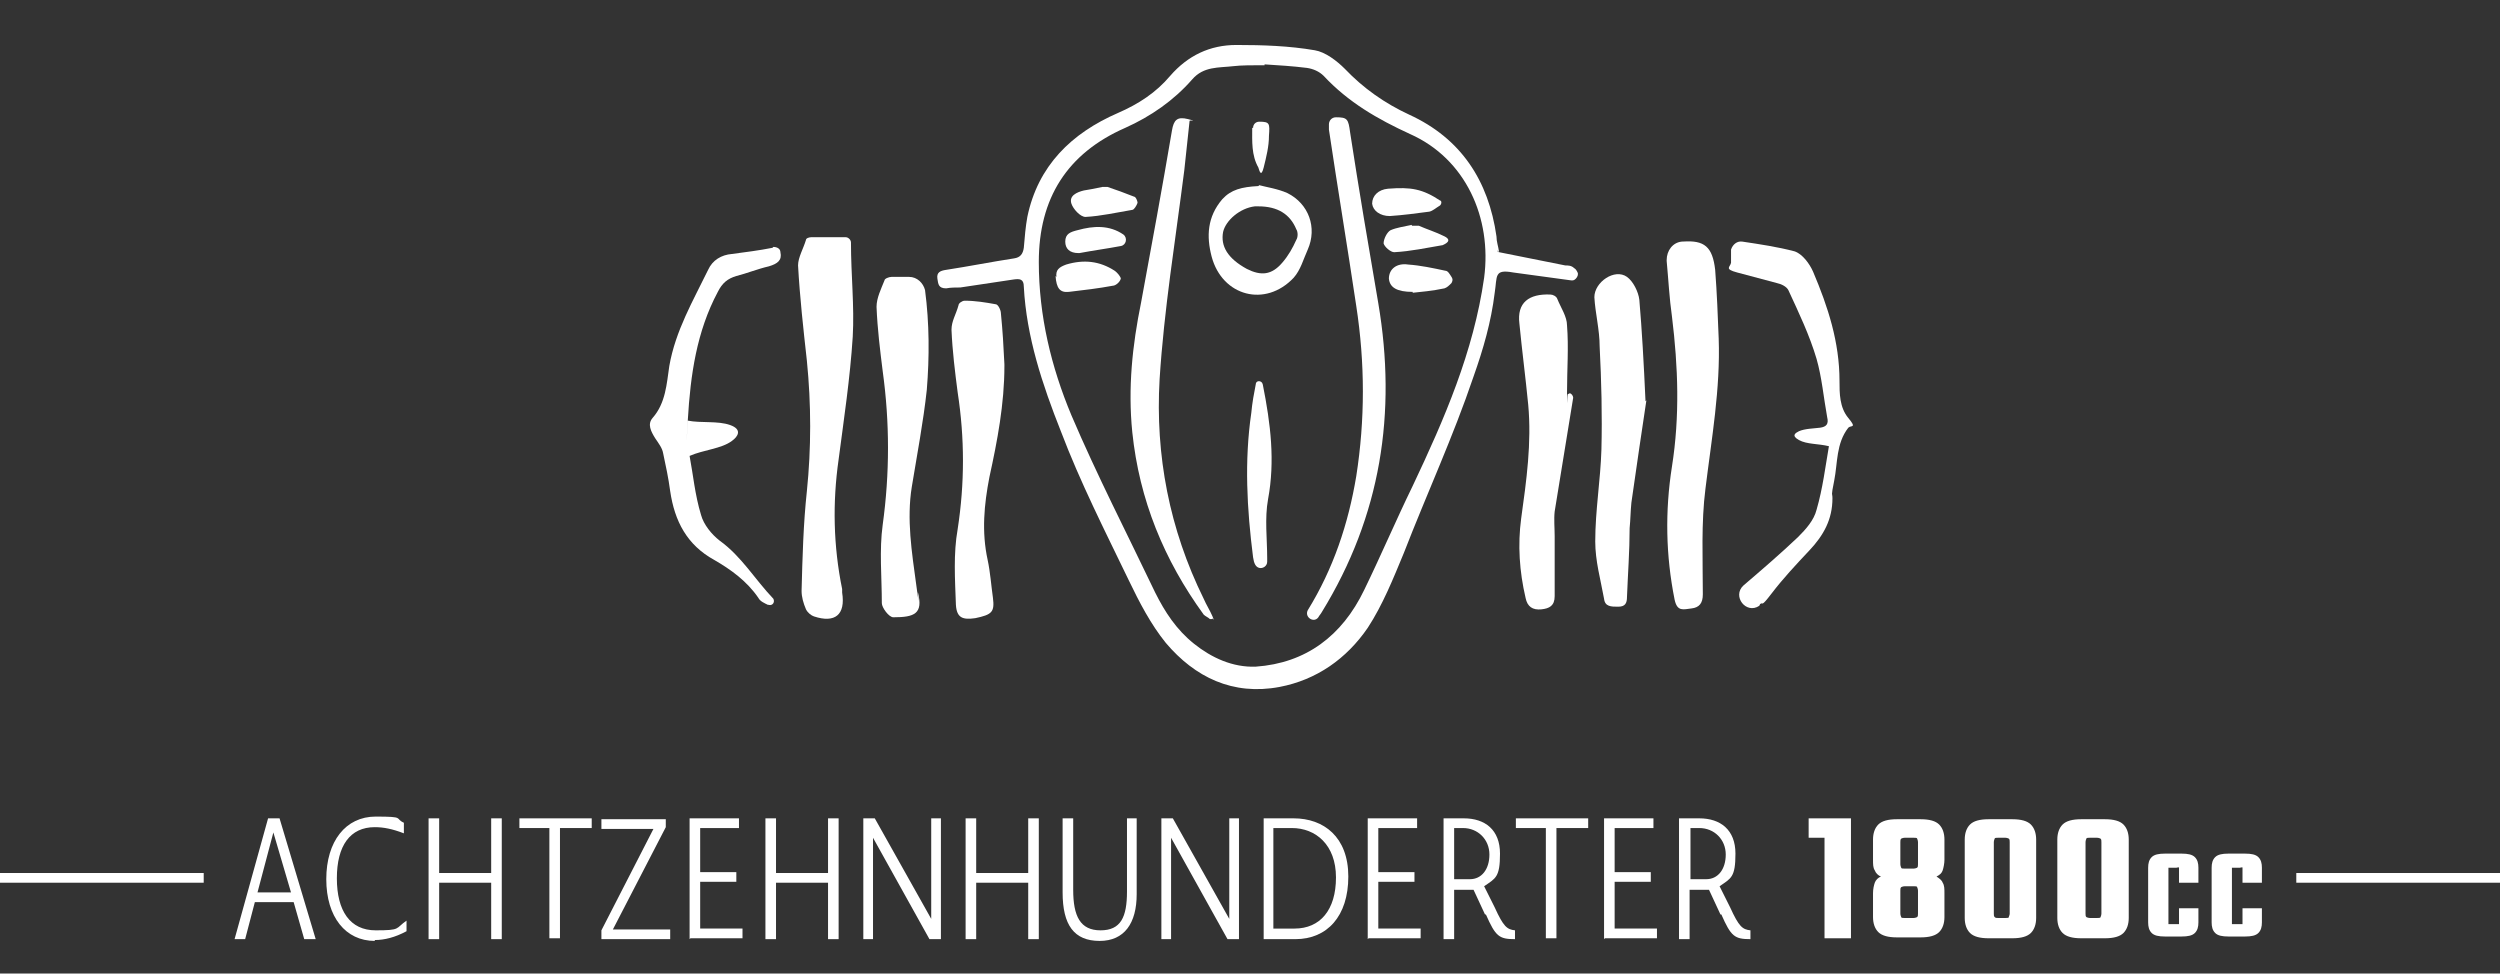 <?xml version="1.0" encoding="UTF-8"?>
<svg id="Ebene_1" data-name="Ebene 1" xmlns="http://www.w3.org/2000/svg" version="1.1" viewBox="0 0 283.5 110.4">
  <rect x="0" y="0" width="283.5" height="110.4" fill="#333333" stroke="none"/>
  <g>
    <path d="M169.8,28.4c0,.1.1.2.2.2,2.5.5,5,1,7.5,1.5.3,0,.7,0,1,.3.2.1.3.3.4.5s0,.5-.2.7-.3.2-.5.2c-2.2-.3-4.4-.6-6.6-.9-2.2-.4-1.8.4-2.1,2.3-.4,3.3-1.3,6.4-2.4,9.5-2.3,6.8-5.3,13.3-7.9,20-1.2,2.9-2.4,5.9-4.1,8.5-2.4,3.5-5.8,5.9-10,6.7-5.3,1-9.6-1.1-12.9-5-1.7-2.1-3-4.6-4.2-7.1-2.7-5.6-5.5-11.1-7.7-16.9-2.1-5.3-3.9-10.7-4.2-16.4,0-.9-.5-.9-1.2-.8-2,.3-4,.6-6,.9-.5,0-1.1,0-1.6.1-.9,0-.9-.5-1-1.1-.1-.7.3-.9,1-1,2.6-.4,5.1-.9,7.7-1.3.7-.1,1-.5,1.1-1.2.1-1.2.2-2.4.4-3.5,1.2-5.8,5-9.5,10.3-11.8,2.3-1,4.3-2.3,5.9-4.2,2-2.3,4.5-3.5,7.5-3.5,3,0,6,.1,8.9.6,1.2.2,2.5,1.2,3.4,2.1,2.1,2.2,4.5,3.9,7.3,5.2,5.9,2.7,9,7.5,9.9,13.8,0,.6.2,1.1.3,1.8ZM143.4,7.4c-.2,0-.5,0-.7,0-.6,0-2,0-2.8.1-1.7.2-3.4,0-4.7,1.5-2.1,2.4-4.7,4.2-7.6,5.5-6.6,2.9-9.8,8-9.8,15.2,0,6.1,1.4,11.9,3.7,17.4,2.9,6.8,6.3,13.4,9.5,20.1,1.1,2.2,2.4,4.2,4.4,5.8,2,1.6,4.4,2.7,7,2.6,5.7-.4,9.8-3.5,12.3-8.7,1.9-3.9,3.6-7.9,5.5-11.8,3.6-7.6,6.9-15.2,8.1-23.6.9-6.8-2.1-13.5-8.4-16.3-3.7-1.7-7-3.6-9.8-6.6-.5-.5-1.2-.8-1.9-.9-1.6-.2-3.2-.3-4.8-.4Z" fill="#fff" stroke-width="0"/>
    <path d="M95.9,26.9c.3,0,.6.3.6.6,0,3.7.4,7.2.2,10.7-.3,4.7-1,9.3-1.6,13.9-.7,4.9-.6,9.8.4,14.7,0,.1,0,.2,0,.4.4,2.5-.8,3.5-3.2,2.7-.3-.1-.7-.4-.9-.8-.3-.7-.5-1.4-.5-2.1.1-3.8.2-7.6.6-11.3.5-4.9.5-9.8,0-14.8-.4-3.6-.8-7.2-1-10.8,0-.9.6-1.9.9-2.9,0-.2.4-.3.6-.3,1.2,0,2.4,0,3.8,0Z" fill="#fff" stroke-width="0"/>
    <path d="M189,29.5c0-1.1.7-2,1.7-2.1s0,0,.1,0c2.5-.2,3.4.6,3.7,3.2.2,2.6.3,5.2.4,7.8.2,5.7-.8,11.3-1.5,17-.5,3.9-.3,8-.3,12,0,1-.4,1.5-1.3,1.6-.9.1-1.6.4-1.9-1-1-5-1.1-10-.3-15.1.9-5.7.7-11.3,0-17-.3-2.1-.4-4.2-.6-6.3Z" fill="#fff" stroke-width="0"/>
    <path d="M103.1,31.4c.9,0,1.6.7,1.8,1.5.5,3.8.5,7.6.2,11.3-.4,3.7-1.1,7.3-1.7,11-.6,3.7,0,7.4.5,11.1s.1.6.2.9c.6,2.4-.4,2.8-2.8,2.8-.5,0-1.3-1.1-1.3-1.6,0-3-.3-6,.1-8.9.8-5.8.8-11.6,0-17.4-.3-2.4-.6-4.8-.7-7.3,0-1,.5-2,.9-3,0-.2.5-.4.8-.4.7,0,1.4,0,2.2,0Z" fill="#fff" stroke-width="0"/>
    <path d="M186.7,45.4c-.5,3.3-1.1,7.4-1.7,11.6-.1,1-.1,1.9-.2,2.9,0,2.6-.2,5.2-.3,7.8,0,.7-.2,1.1-1,1.1-.8,0-1.5,0-1.6-.9-.4-2.2-1-4.3-1-6.5,0-3.5.6-7,.7-10.4.1-3.9,0-7.8-.2-11.7,0-1.9-.5-3.8-.6-5.6,0-1.7,2.3-3.3,3.7-2.3.7.5,1.3,1.7,1.4,2.6.3,3.5.5,7.1.7,11.5Z" fill="#fff" stroke-width="0"/>
    <path d="M113.9,41.5c0,4.3-.8,8.5-1.7,12.6-.6,3.1-.9,6.2-.2,9.4.3,1.4.4,2.9.6,4.3.2,1.6-.1,1.9-2,2.3-1.4.2-2.1,0-2.2-1.5-.1-2.9-.3-5.8.2-8.6.8-5.2.8-10.3,0-15.5-.3-2.3-.6-4.7-.7-7.1,0-1,.5-1.7.8-2.8,0-.2.4-.5.7-.5,1.2,0,2.4.2,3.5.4.3,0,.6.7.6,1,.2,2,.3,3.7.4,5.8Z" fill="#fff" stroke-width="0"/>
    <path d="M178,44.6c.2,0,.4.3.4.5-.7,4.3-1.4,8.6-2.1,12.9-.1.9,0,1.9,0,2.8,0,2.3,0,4.5,0,6.8,0,1.1-.6,1.4-1.5,1.5-1,.1-1.6-.3-1.8-1.3-.7-3-.9-6-.5-9,.6-4.3,1.2-8.6.8-12.9-.3-3.1-.7-6.1-1-9.2-.3-2.4,1.1-3.4,3.5-3.3.3,0,.7.2.8.5.4,1,1.1,2,1.1,3,.2,2.5,0,5,0,7.6s0,.1.1.2h0Z" fill="#fff" stroke-width="0"/>
    <path d="M87.7,28c.4,0,.8.2.8.6.2.9-.3,1.3-1.3,1.6-1.3.3-2.5.8-3.7,1.1-1,.3-1.6.8-2.1,1.8-2.4,4.5-3.1,9.4-3.4,14.5s0,.1,0,.1c1.5.3,3.4,0,4.8.5s.9,1.3.2,1.8c-1.2.9-3.2,1-4.8,1.7s0,0,0,0c.4,2.1.6,4.4,1.3,6.7.3,1.1,1.2,2.2,2.1,2.9,2.5,1.8,4,4.4,6.1,6.6,0,0,0,0,0,0,.2.4-.1.8-.5.7s-.1,0-.1,0c-.4-.2-.9-.4-1.1-.8-1.3-1.9-3.1-3.2-5-4.3-3.1-1.7-4.5-4.4-5-7.8-.2-1.5-.5-2.9-.8-4.3-.1-.6-.5-1.1-.9-1.7-.5-.8-.9-1.6-.3-2.3,1.5-1.7,1.6-3.9,1.9-5.9.7-4,2.7-7.4,4.4-10.9.5-1.1,1.5-1.7,2.7-1.8,1.5-.2,3.1-.4,4.6-.7Z" fill="#fff" stroke-width="0"/>
    <path d="M199.5,68.7c-1.5,1-3.1-1.1-1.8-2.3s0,0,0,0c2.1-1.8,4.2-3.6,6.2-5.5.9-.9,1.8-1.9,2.1-3.1.7-2.4,1-4.9,1.4-7.2s0,0,0,0c-1.2-.3-2.5-.2-3.4-.7s-.4-.8,0-1c.7-.3,1.6-.3,2.4-.4.7-.1,1-.4.8-1.2-.4-2.2-.6-4.5-1.2-6.6-.8-2.7-2-5.2-3.2-7.8-.2-.4-.8-.7-1.3-.8-1.5-.4-3-.8-4.5-1.2s-.8-.6-.7-1.1v-1.5c.2-.6.7-1,1.3-.9,2,.3,4,.6,5.9,1.1.9.3,1.7,1.4,2.1,2.3,1.7,4,3,8,3,12.4,0,1.4,0,3,1,4.2s.3.8,0,1.1c-1.4,1.8-1.2,4-1.6,6s-.2,1.3-.2,2c0,2.4-1,4.2-2.6,5.9s-3,3.2-4.3,4.9-.9.9-1.3,1.2Z" fill="#fff" stroke-width="0"/>
    <path d="M137.5,70.2c0,0-.2,0-.3,0-.2-.2-.5-.3-.7-.5-4.5-6.2-7.3-13-8.1-20.7-.5-5,0-9.8,1-14.7,1.2-6.5,2.4-13,3.5-19.5.2-1.2.6-1.6,1.8-1.3s.2.1.2.2c-.2,1.8-.4,3.7-.6,5.6-1,7.9-2.3,15.8-2.8,23.7-.5,8.6,1.1,17,5,24.9.3.7.7,1.3,1,2s0,.2,0,.2h0Z" fill="#fff" stroke-width="0"/>
    <path d="M150.7,14.1c0-.4.3-.8.8-.8,1.3,0,1.4.2,1.6,1.7,1,6.5,2.1,13,3.2,19.4,2.1,12.4.3,24.1-6.4,35-.1.2-.3.4-.4.6-.5.7-1.6,0-1.2-.8s0,0,0,0c2.9-4.7,4.6-9.8,5.5-15.2,1-6.4,1-12.8,0-19.3-1-6.7-2.1-13.3-3.1-20,0-.2,0-.5,0-.7Z" fill="#fff" stroke-width="0"/>
    <path d="M142.8,21c.7.2,2.1.4,3.2.9,2.4,1.2,3.4,3.9,2.3,6.4-.5,1.1-.8,2.3-1.6,3.2-3.2,3.4-8.1,2.1-9.3-2.4-.6-2.3-.5-4.5,1.2-6.5,1-1.1,2.2-1.4,4.1-1.5ZM142.8,23.4s-.3,0-.5,0c-1.7.2-3.3,1.6-3.6,2.9-.3,1.6.5,3,2.7,4.2,1.6.8,2.8.7,4-.7.7-.8,1.2-1.7,1.6-2.6.2-.3.2-.9,0-1.2-.7-1.7-2.1-2.6-4.3-2.6Z" fill="#fff" stroke-width="0"/>
    <path d="M142.4,43.6c0-.5.7-.5.8,0,.9,4.5,1.4,8.7.6,13-.4,2.2-.1,4.5-.1,6.7,0,.1,0,.3,0,.4,0,.5-.5.8-.9.7s-.6-.5-.7-1.2c-.7-5.5-1-10.9-.2-16.4.1-1.1.3-2.2.5-3.2h0Z" fill="#fff" stroke-width="0"/>
    <path d="M119.8,31.4c-.1-.8.3-1.1,1.1-1.4,2-.6,3.8-.4,5.5.7.3.2.7.7.7.9-.1.4-.6.8-.9.8-1.6.3-3.3.5-5,.7-1,.1-1.4-.4-1.5-1.8Z" fill="#fff" stroke-width="0"/>
    <path d="M124.9,21.2c.2,0,.5,0,.7,0,.9.3,2,.7,3,1.1.2,0,.4.5.4.7-.1.3-.4.8-.6.8-1.8.3-3.5.7-5.3.8-.6,0-1.4-.9-1.6-1.5-.3-.9.6-1.3,1.4-1.5.6-.1,1.2-.2,2.1-.4Z" fill="#fff" stroke-width="0"/>
    <path d="M163.3,22.7c.2.1.2.4,0,.6-.5.3-.8.6-1.2.7-1.5.2-3,.4-4.5.5-1.1,0-1.9-.6-2-1.4,0-.9.7-1.6,1.8-1.7,2.6-.2,3.9,0,6,1.4Z" fill="#fff" stroke-width="0"/>
    <path d="M160.2,33.1c-1.8,0-2.6-.5-2.7-1.5,0-1.1.9-1.8,2.2-1.6,1.4.1,2.8.4,4.2.7.3,0,.5.4.7.7s.1.5,0,.7c-.3.3-.5.5-.8.6-1.4.3-2.7.4-3.6.5Z" fill="#fff" stroke-width="0"/>
    <path d="M160.1,25.6c.3,0,.6,0,.8,0,.9.4,1.9.7,2.9,1.2s0,.9-.2,1c-1.8.3-3.6.7-5.5.8-.4,0-1.1-.6-1.2-1,0-.5.4-1.3.8-1.5.7-.3,1.5-.4,2.4-.6Z" fill="#fff" stroke-width="0"/>
    <path d="M122.3,28.7c-1,0-1.5-.5-1.5-1.3,0-.9.6-1.1,1.4-1.3,1.8-.5,3.6-.6,5.2.5,0,0,0,0,0,0,.5.4.3,1.2-.3,1.3s0,0,0,0c-1.6.3-3.1.5-4.7.8Z" fill="#fff" stroke-width="0"/>
    <path d="M142.1,14.5c0-.4.3-.7.7-.7,1.2,0,1.2.2,1.1,1.6,0,1.2-.3,2.4-.6,3.6s-.5.3-.6,0c-.8-1.4-.7-3-.7-4.5Z" fill="#fff" stroke-width="0"/>
  </g>
  <g>
    <g>
      <polygon points="209.9 92.8 209.9 106.4 206.9 106.4 206.9 95 205.1 95 205.1 92.8 209.9 92.8" fill="#fff" stroke-width="0"/>
      <path d="M220.3,98.7c.1-.3.2-.8.2-1.2v-2.3c0-.7-.2-1.3-.6-1.7-.4-.4-1.1-.6-2.1-.6h-2.7c-1,0-1.7.2-2.1.6-.4.4-.6,1-.6,1.7v2.3c0,.5,0,.9.2,1.2.1.3.4.6.7.7-.3.1-.6.4-.7.7-.1.3-.2.7-.2,1.2v2.7c0,.7.2,1.3.6,1.7s1.1.6,2.1.6h2.7c1,0,1.7-.2,2.1-.6.4-.4.6-1,.6-1.7v-2.7c0-.5,0-.9-.2-1.2-.1-.3-.4-.5-.7-.7.4-.2.6-.4.7-.7ZM217.5,103.6c0,.2,0,.3-.1.4,0,0-.2.1-.4.1h-1c-.2,0-.4,0-.4-.1,0,0-.1-.2-.1-.4v-2.6c0-.2,0-.3.1-.4,0,0,.2-.1.4-.1h1c.2,0,.4,0,.4.1,0,0,.1.2.1.4v2.6ZM217.5,98c0,.2,0,.3-.1.4,0,0-.2.1-.4.1h-1c-.2,0-.4,0-.4-.1,0,0-.1-.2-.1-.4v-2.5c0-.2,0-.3.1-.4,0,0,.2-.1.4-.1h1c.2,0,.4,0,.4.1,0,0,.1.2.1.4v2.5Z" fill="#fff" stroke-width="0"/>
      <path d="M230.9,95.2v8.9c0,.7-.2,1.3-.6,1.7-.4.4-1.1.6-2.1.6h-2.7c-1,0-1.7-.2-2.1-.6-.4-.4-.6-1-.6-1.7v-8.9c0-.7.2-1.3.6-1.7s1.1-.6,2.1-.6h2.7c1,0,1.7.2,2.1.6.4.4.6,1,.6,1.7ZM227.9,103.6v-8.1c0-.2,0-.3-.1-.4,0,0-.2-.1-.4-.1h-.8c-.2,0-.4,0-.4.1,0,0-.1.2-.1.4v8.1c0,.2,0,.3.1.4s.2.1.4.1h.8c.2,0,.4,0,.4-.1s.1-.2.1-.4Z" fill="#fff" stroke-width="0"/>
      <path d="M241.4,95.2v8.9c0,.7-.2,1.3-.6,1.7-.4.4-1.1.6-2.1.6h-2.7c-1,0-1.7-.2-2.1-.6-.4-.4-.6-1-.6-1.7v-8.9c0-.7.2-1.3.6-1.7s1.1-.6,2.1-.6h2.7c1,0,1.7.2,2.1.6.4.4.6,1,.6,1.7ZM238.3,103.6v-8.1c0-.2,0-.3-.1-.4,0,0-.2-.1-.4-.1h-.8c-.2,0-.4,0-.4.1,0,0-.1.2-.1.4v8.1c0,.2,0,.3.1.4,0,0,.2.1.4.1h.8c.2,0,.4,0,.4-.1,0,0,.1-.2.1-.4Z" fill="#fff" stroke-width="0"/>
      <path d="M247.1,100.2v-1.5c0-.1,0-.2,0-.3s-.2,0-.3,0h-.6c-.2,0-.3,0-.3,0,0,0,0,.2,0,.3v5.8c0,.1,0,.2,0,.3,0,0,.2,0,.3,0h.6c.1,0,.3,0,.3,0,0,0,0-.2,0-.3v-1.5h2.2v1.6c0,.5-.1.9-.4,1.2s-.8.4-1.5.4h-1.9c-.7,0-1.2-.1-1.5-.4s-.4-.7-.4-1.2v-6.2c0-.5.1-.9.4-1.2s.8-.4,1.5-.4h1.9c.7,0,1.2.1,1.5.4s.4.7.4,1.2v1.7h-2.2Z" fill="#fff" stroke-width="0"/>
      <path d="M254.3,100.2v-1.5c0-.1,0-.2,0-.3s-.2,0-.3,0h-.6c-.1,0-.3,0-.3,0,0,0,0,.2,0,.3v5.8c0,.1,0,.2,0,.3,0,0,.2,0,.3,0h.6c.2,0,.3,0,.3,0,0,0,0-.2,0-.3v-1.5h2.2v1.6c0,.5-.1.9-.4,1.2-.3.3-.8.4-1.5.4h-1.9c-.7,0-1.2-.1-1.5-.4s-.4-.7-.4-1.2v-6.2c0-.5.1-.9.4-1.2s.8-.4,1.5-.4h1.9c.7,0,1.2.1,1.5.4.3.3.4.7.4,1.2v1.7h-2.2Z" fill="#fff" stroke-width="0"/>
    </g>
    <g>
      <path d="M33.3,102.3h-4.4l-1.1,4.2h-1.2l3.8-13.7h1.3s4.1,13.7,4.1,13.7h-1.3l-1.2-4.2ZM29.2,101.2h3.8l-2-6.8-1.8,6.8Z" fill="#fff" stroke-width="0"/>
      <path d="M42.5,106.7c-3.3,0-5.5-2.7-5.5-7s2.2-7.1,5.6-7.1,2.1.2,3.2.7v1.2c-1.3-.5-2.3-.7-3.3-.7-2.8,0-4.3,2.1-4.3,5.8s1.5,5.9,4.4,5.9,2.2-.2,3.5-1.1v1.2c-1.3.7-2.5,1-3.6,1Z" fill="#fff" stroke-width="0"/>
      <path d="M55.7,100.1h-5.9v6.4h-1.2v-13.7h1.2v6.2h5.9v-6.2h1.2v13.7h-1.2v-6.4Z" fill="#fff" stroke-width="0"/>
      <path d="M63.5,93.9v12.5h-1.2v-12.5h-3.4v-1.1h8.2v1.1h-3.5Z" fill="#fff" stroke-width="0"/>
      <path d="M68.2,106.5v-1l5.9-11.5h-5.9v-1.1h7.3v.9l-6,11.6h6.5v1.1h-7.9Z" fill="#fff" stroke-width="0"/>
      <path d="M78.2,106.5v-13.7h5.6v1.1h-4.4v5h4.1v1.1h-4.1v5.3h4.8v1.1h-5.9Z" fill="#fff" stroke-width="0"/>
      <path d="M93.9,100.1h-5.9v6.4h-1.2v-13.7h1.2v6.2h5.9v-6.2h1.2v13.7h-1.2v-6.4Z" fill="#fff" stroke-width="0"/>
      <path d="M97.9,92.8h1.3l6.4,11.4v-11.4h1.1v13.7h-1.3l-6.4-11.5v11.5h-1.1v-13.7Z" fill="#fff" stroke-width="0"/>
      <path d="M116.6,100.1h-5.9v6.4h-1.2v-13.7h1.2v6.2h5.9v-6.2h1.2v13.7h-1.2v-6.4Z" fill="#fff" stroke-width="0"/>
      <path d="M124.7,106.7c-2.9,0-4.2-1.8-4.2-5.5v-8.4h1.2v8.1c0,3,.8,4.6,3.1,4.6s3-1.5,3-4.4v-8.3h1.1v8.6c0,3.3-1.4,5.3-4.2,5.3Z" fill="#fff" stroke-width="0"/>
      <path d="M131.7,92.8h1.3l6.4,11.4v-11.4h1.1v13.7h-1.3l-6.4-11.5v11.5h-1.1v-13.7Z" fill="#fff" stroke-width="0"/>
      <path d="M146.8,106.5c-1.2,0-2.3,0-3.5,0v-13.7c1.1,0,1.8,0,3.4,0,3.4,0,6.2,2.1,6.2,6.6s-2.4,7.1-6,7.1ZM146.5,93.9c-1,0-1.5,0-2.1,0v11.4c.8,0,1.4,0,2.4,0,2.9,0,4.7-2.1,4.7-5.8s-2.3-5.6-5-5.6Z" fill="#fff" stroke-width="0"/>
      <path d="M155.1,106.5v-13.7h5.6v1.1h-4.4v5h4.1v1.1h-4.1v5.3h4.8v1.1h-5.9Z" fill="#fff" stroke-width="0"/>
      <path d="M168.4,103.7l-1.3-2.8h-2.2v5.6h-1.2v-13.7h2.3c2.4,0,4.1,1.3,4.1,4s-.5,2.8-1.8,3.7l1.2,2.4c1,2.2,1.4,2.5,2.3,2.6v1c-1.8,0-2.2-.3-3.3-2.8ZM165.8,93.9h-.9v5.8s.9,0,1.8,0c1.3,0,2.2-1.1,2.2-2.8s-1.3-3-3-3Z" fill="#fff" stroke-width="0"/>
      <path d="M176.5,93.9v12.5h-1.2v-12.5h-3.4v-1.1h8.2v1.1h-3.5Z" fill="#fff" stroke-width="0"/>
      <path d="M181.9,106.5v-13.7h5.6v1.1h-4.4v5h4.1v1.1h-4.1v5.3h4.8v1.1h-5.9Z" fill="#fff" stroke-width="0"/>
      <path d="M195.1,103.7l-1.3-2.8h-2.2v5.6h-1.2v-13.7h2.3c2.4,0,4.1,1.3,4.1,4s-.5,2.8-1.8,3.7l1.2,2.4c1,2.2,1.4,2.5,2.3,2.6v1c-1.8,0-2.2-.3-3.3-2.8ZM192.6,93.9h-.9v5.8s.9,0,1.8,0c1.3,0,2.2-1.1,2.2-2.8s-1.3-3-3-3Z" fill="#fff" stroke-width="0"/>
    </g>
  </g>
  <g>
    <rect x="260.4" y="99" width="23.1" height="1.1" fill="#fff" stroke-width="0"/>
    <rect y="99" width="23.1" height="1.1" fill="#fff" stroke-width="0"/>
  </g>
</svg>